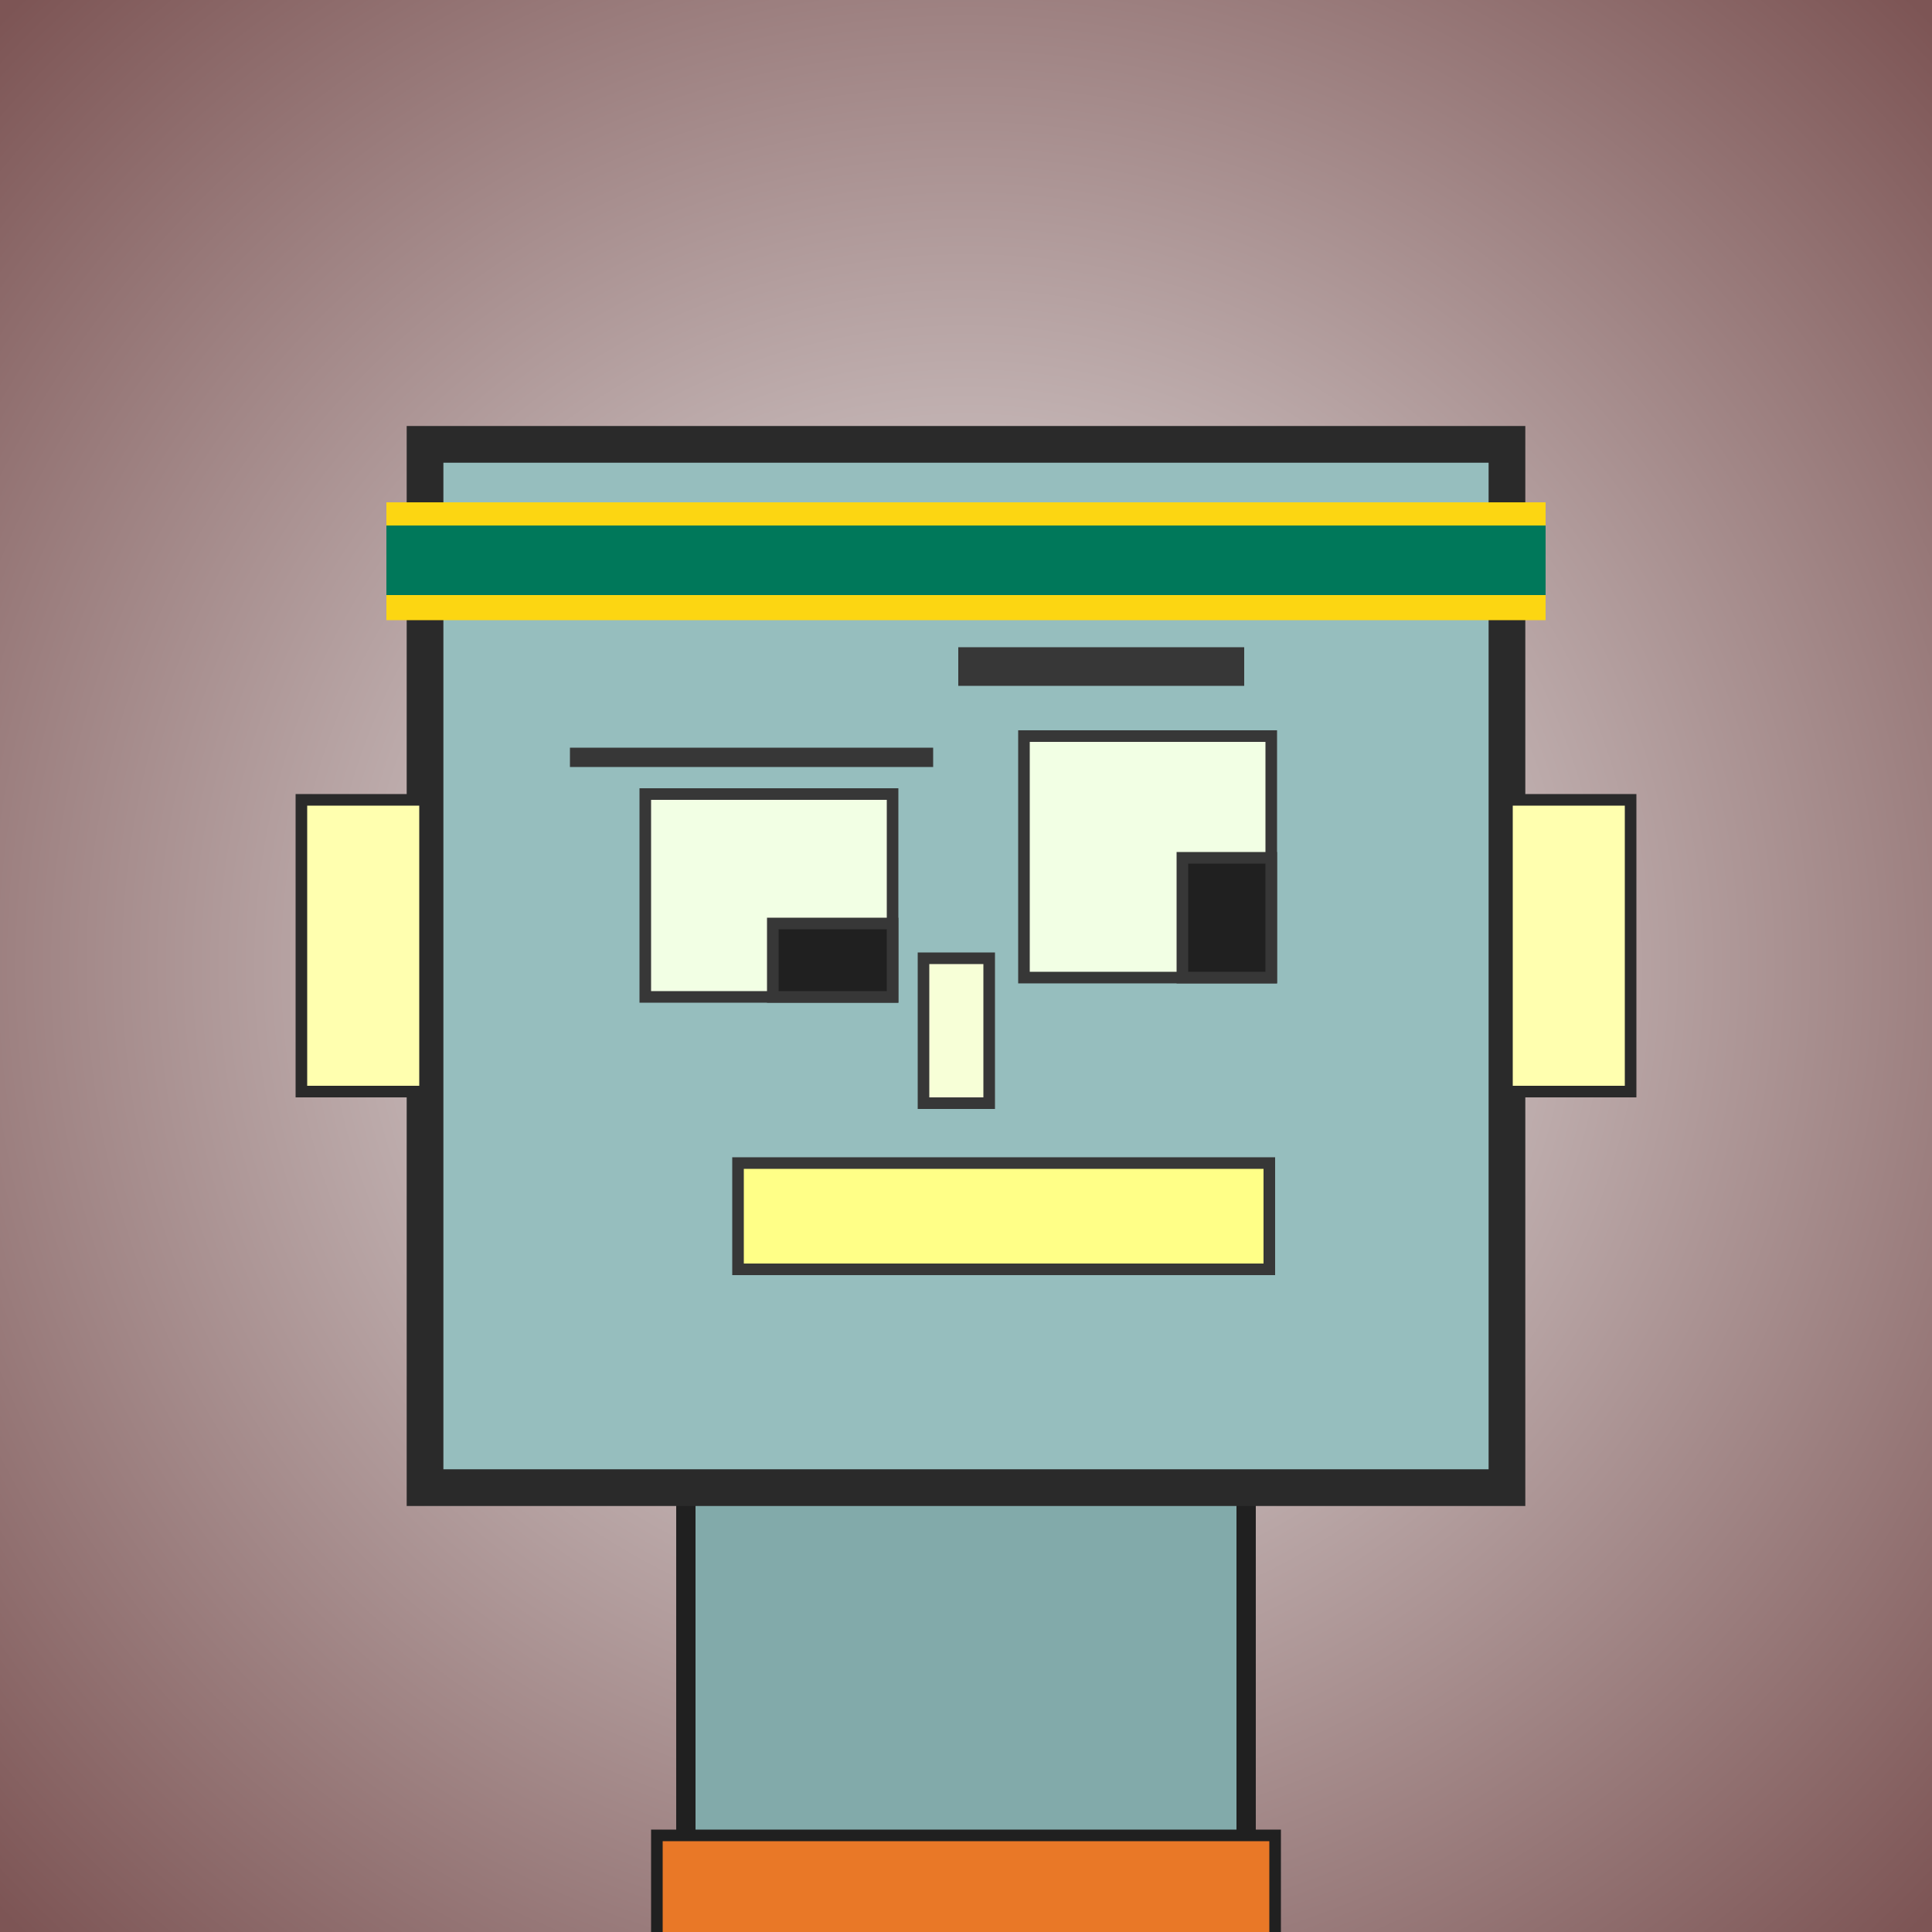 <?xml version="1.0" encoding="utf-8"?><svg viewBox="0 0 1000 1000" xmlns="http://www.w3.org/2000/svg"><rect x="0" y="0" width="1000" height="1000" fill="#808080" stroke="none"/><defs><radialGradient gradientUnits="userSpaceOnUse" cx="500" cy="500" r="700" id="bkStyle"><stop offset="0" style="stop-color: #eeeeee"/><stop offset="1" style="stop-color: rgb(125, 85, 85)"/></radialGradient></defs><rect id="background" width="1000" height="1000"  style="fill: url(#bkStyle);" onclick="background.style.fill='rgba(0,0,0,0)'"/><rect x="355" y="770" width="290" height="240" style="fill: rgb(130, 170, 170); stroke-width: 10px; stroke: rgb(32, 32, 32);"/><rect x="220" y="230" width="560" height="540" style="fill: rgb(150, 190, 190); stroke-width: 19px; stroke: rgb(42, 42, 42);"/><rect x="334" y="411" width="128" height="105" style="fill: rgb(242, 273, 228); stroke-width: 6px; stroke: rgb(55, 55, 55);"/><rect x="530" y="381" width="128" height="125" style="fill: rgb(242, 273, 228); stroke-width: 6px; stroke: rgb(55, 55, 55);"/><rect x="400" y="478" width="62" height="38" style="fill: rgb(32,32,32); stroke-width: 6px; stroke: rgb(55,55,55);"/><rect x="612" y="444" width="46" height="62" style="fill: rgb(32,32,32); stroke-width: 6px; stroke: rgb(55,55,55);"/><rect x="478" y="496" width="34" height="75" style="fill: rgb(247, 287, 215); stroke-width: 6px; stroke: rgb(55, 55, 55);"/><rect x="156" y="414" width="64" height="151" style="fill: rgb(279, 301, 175); stroke-width: 6px; stroke: rgb(42, 42, 42);"/><rect x="780" y="414" width="64" height="151" style="fill: rgb(279, 301, 175); stroke-width: 6px; stroke: rgb(42, 42, 42);"/><rect x="295" y="387" width="188" height="10" style="fill: rgb(55, 55, 55); stroke-width: 0px; stroke: rgb(0, 0, 0);"/><rect x="496" y="335" width="148" height="20" style="fill: rgb(55, 55, 55); stroke-width: 0px; stroke: rgb(0, 0, 0);"/><rect x="382" y="602" width="275" height="55" style="fill: rgb(302, 261, 135); stroke-width: 6px; stroke: rgb(55, 55, 55);"/><rect x="200" y="260" width="600" height="61" style="fill: rgb(252, 214, 18); stroke-width: 0px; stroke: rgb(0, 0, 0);"/><rect x="200" y="272" width="600" height="36" style="fill: rgb(0, 120, 90); stroke-width: 0px; stroke: rgb(0, 0, 0);"/><rect x="340" y="950" width="320" height="62" style="fill: rgb(233, 120, 39); stroke-width: 6px; stroke: rgb(32, 32, 32);"/></svg>